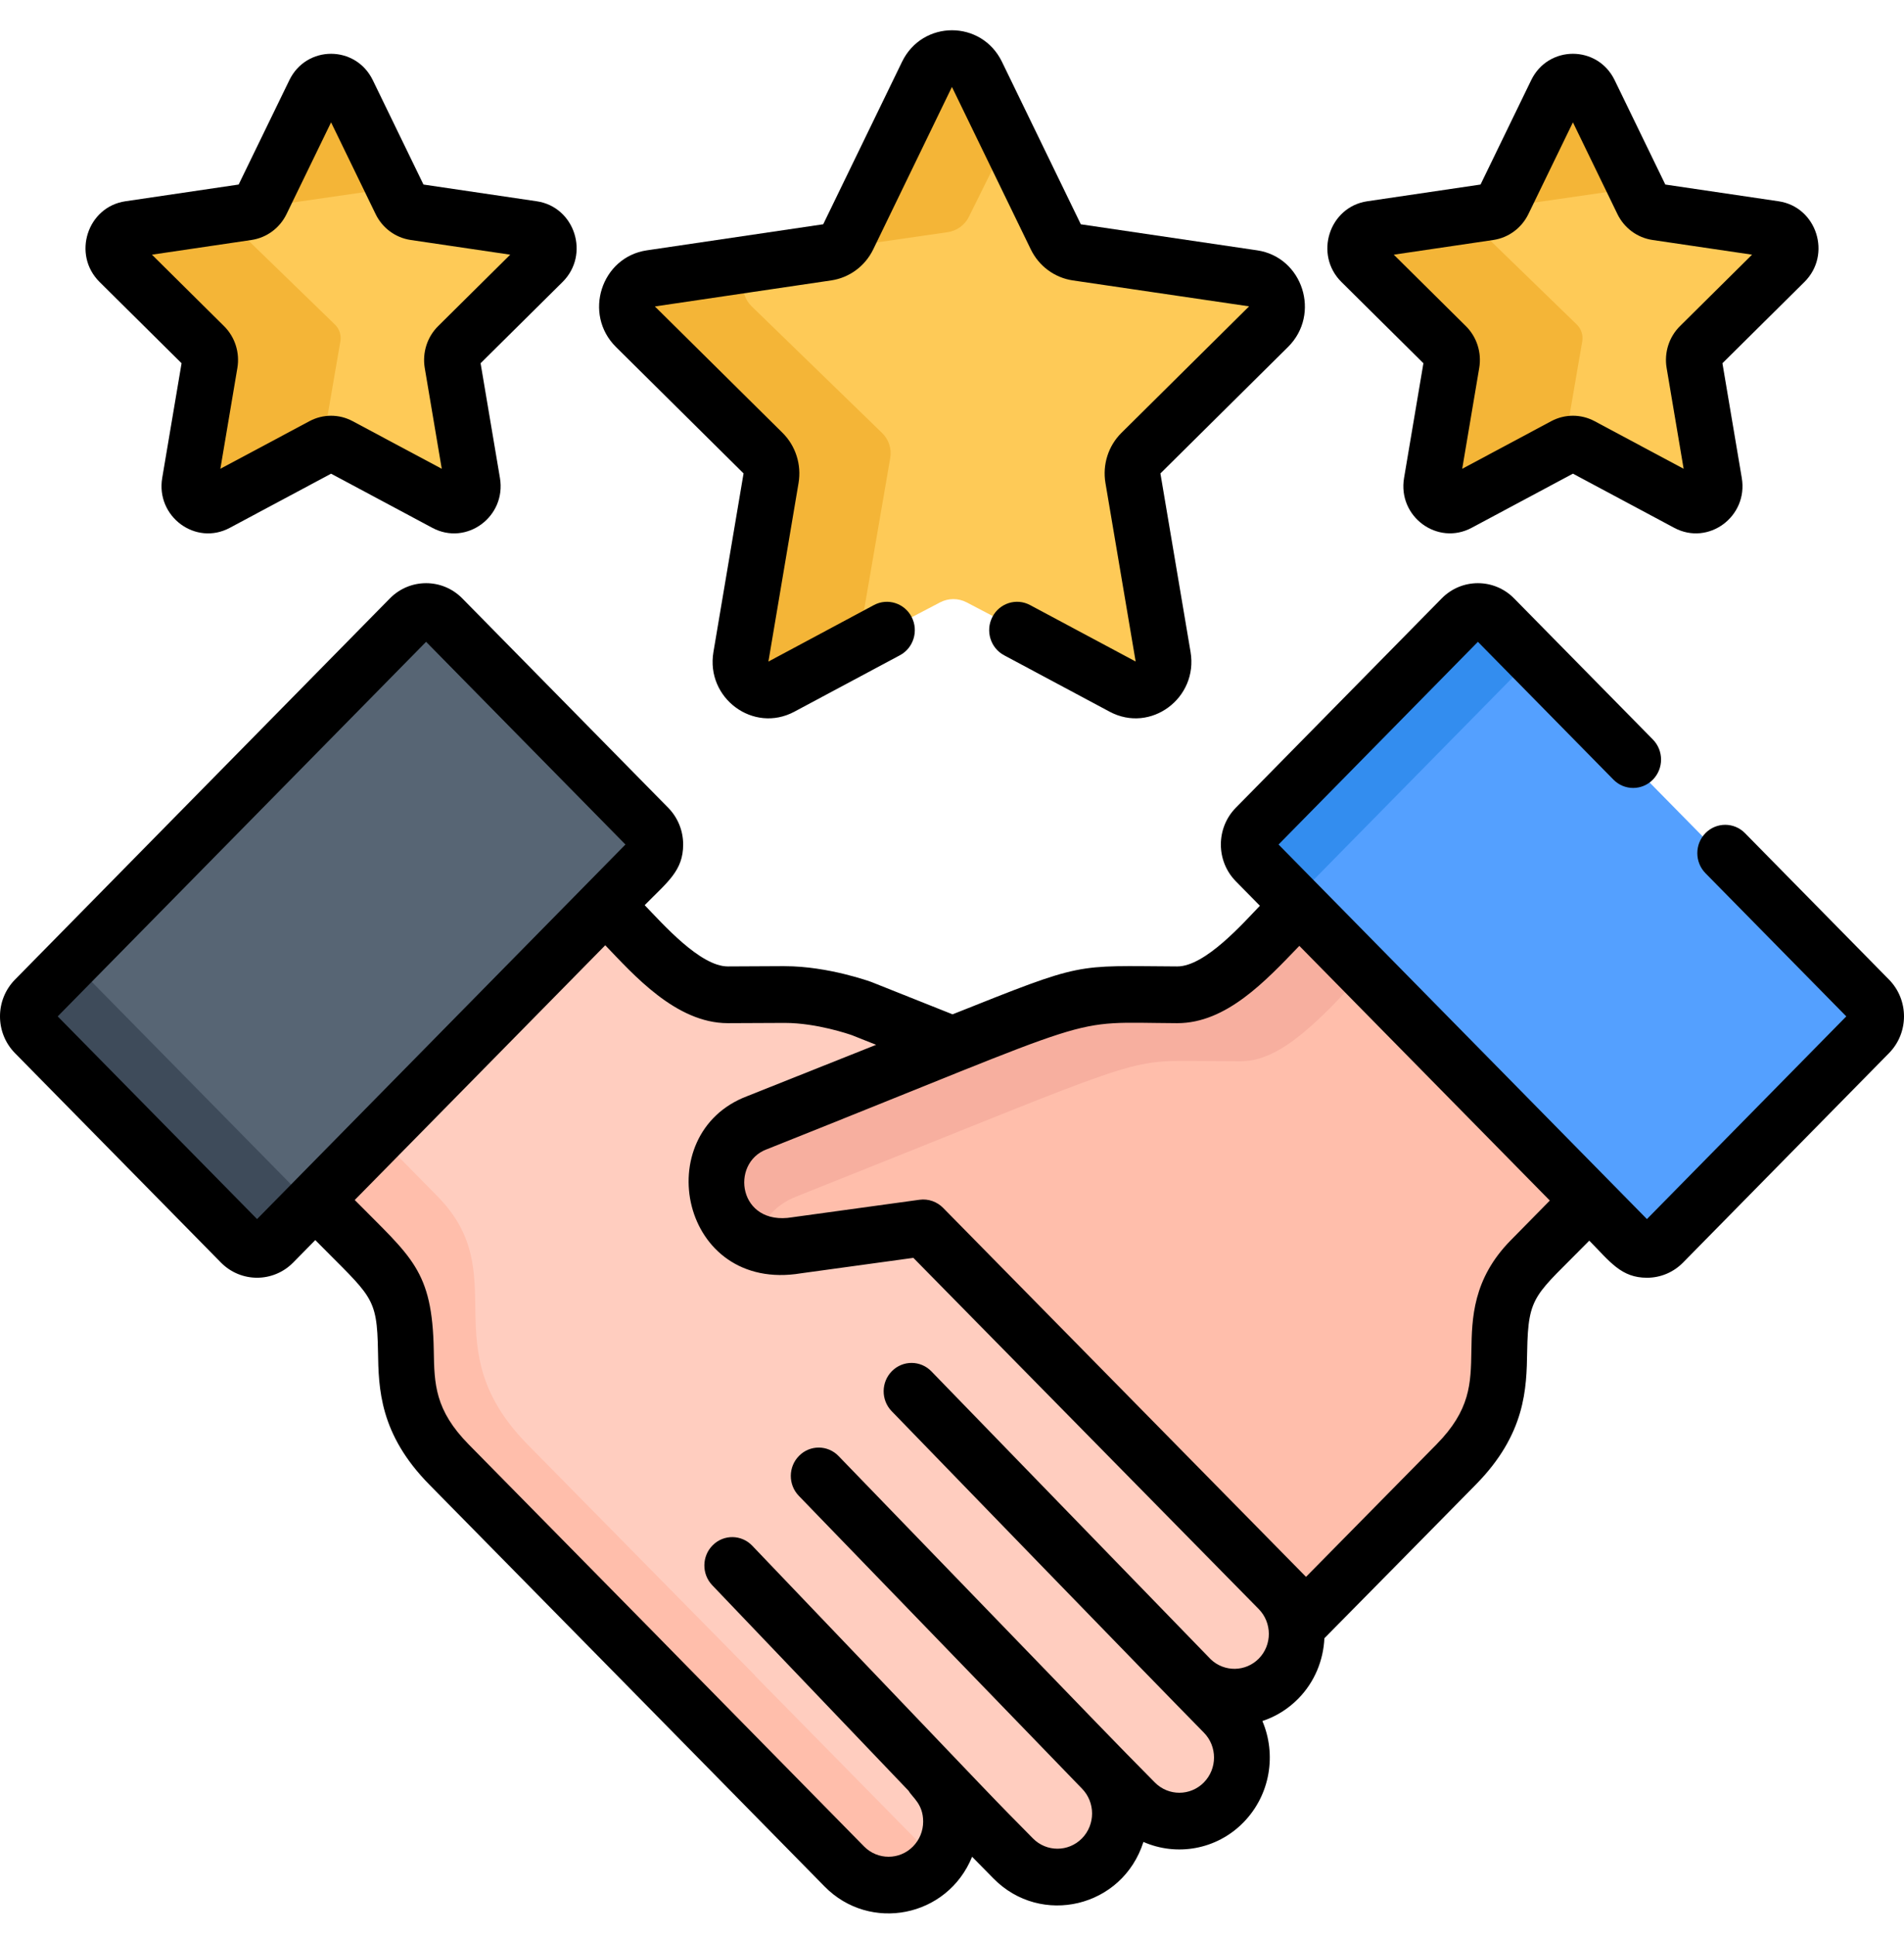 <?xml version="1.0" encoding="UTF-8"?>
<svg xmlns="http://www.w3.org/2000/svg" width="61" height="62" viewBox="0 0 61 62" fill="none">
  <g clip-path="url(#clip0_0_1737)">
    <path d="M41.671 29.129L41.196 29.612V29.613C40.956 29.852 40.731 30.103 40.517 30.32L40.518 30.32C39.564 31.272 38.691 31.986 37.755 31.981C37.755 31.981 35.977 31.972 35.963 31.972H35.963C34.725 31.966 33.482 32.42 33.467 32.425L24.299 36.076C22.112 36.896 22.77 40.477 25.577 40.001L29.625 39.445L41.167 52.657L46.694 47.025C49.246 44.436 47.028 42.564 49.079 40.482C49.08 40.48 50.686 38.85 50.686 38.85L50.961 38.571C49.055 36.634 43.766 31.258 41.671 29.129Z" fill="#FFBEAB"></path>
    <path d="M25.535 38.311C35.502 34.342 36.018 33.968 37.852 33.977L37.853 33.976C37.867 33.977 39.744 33.986 39.744 33.986C40.734 33.991 41.656 33.237 42.663 32.232H42.662C42.888 32.003 43.126 31.737 43.379 31.485L43.684 31.174L41.672 29.129L41.196 29.613C40.956 29.852 40.73 30.104 40.517 30.32H40.518C39.565 31.272 38.692 31.986 37.755 31.982C37.755 31.982 35.977 31.973 35.964 31.973H35.963C34.725 31.967 33.483 32.42 33.467 32.425L24.299 36.077C22.533 36.739 22.623 39.201 24.203 39.874C24.334 39.207 24.768 38.598 25.535 38.311Z" fill="#F7AF9F"></path>
    <path d="M41.007 53.878C41.788 53.083 41.782 51.8 41.001 51.006L29.691 39.441C29.656 39.406 29.607 39.389 29.558 39.396L25.57 39.98C22.763 40.456 22.188 36.949 24.299 36.197L30.562 33.581L27.658 32.425C27.642 32.419 26.399 31.965 25.162 31.972C25.148 31.972 23.371 31.981 23.371 31.981C22.434 31.985 21.56 31.272 20.608 30.32V30.319C20.394 30.103 20.169 29.851 19.93 29.612V29.612L19.435 29.109C9.202 39.51 16.24 32.357 10.146 38.551C10.584 38.997 12.045 40.481 12.045 40.481C14.096 42.563 11.879 44.436 14.431 47.024L20.405 53.087L20.4 53.092L27.096 59.897C27.878 60.692 29.145 60.692 29.927 59.897C30.709 59.102 30.709 57.813 29.927 57.019L32.468 59.601C33.262 60.408 34.587 60.433 35.366 59.611C36.121 58.813 36.112 57.545 35.339 56.758L36.373 57.809C37.168 58.617 38.492 58.642 39.271 57.819C40.027 57.022 40.018 55.752 39.244 54.966L38.198 53.903L38.2 53.901C38.984 54.673 40.233 54.665 41.007 53.878Z" fill="#FFCDBF"></path>
    <path d="M24.181 53.658L24.186 53.653L16.912 46.27C13.805 43.118 16.505 40.837 14.008 38.303C14.007 38.301 12.651 36.925 12.198 36.465C11.526 37.147 11.888 36.78 10.146 38.551C10.584 38.996 12.045 40.48 12.045 40.48C14.096 42.563 11.879 44.435 14.431 47.024L20.405 53.087L20.4 53.092L27.096 59.896C27.878 60.691 29.145 60.691 29.927 59.897C29.994 59.829 30.053 59.756 30.108 59.682L24.181 53.658Z" fill="#FFBEAB"></path>
    <path d="M52.281 40.033C52.572 40.329 53.044 40.329 53.335 40.033L59.932 33.328C60.223 33.032 60.223 32.553 59.932 32.257C59.674 31.995 47.838 19.966 47.919 20.048C47.629 19.752 47.157 19.752 46.866 20.048L40.269 26.753C39.978 27.049 39.978 27.528 40.269 27.824C40.666 28.227 52.65 40.408 52.281 40.033Z" fill="#54A0FF"></path>
    <path d="M41.812 28.455L48.541 21.616C48.737 21.417 49.013 21.35 49.264 21.415L47.919 20.048C47.629 19.752 47.157 19.752 46.866 20.048L40.269 26.753C39.978 27.049 39.978 27.528 40.269 27.824L41.614 29.191C41.55 28.936 41.616 28.654 41.812 28.455Z" fill="#338DEF"></path>
    <path d="M8.807 40.033C8.516 40.329 8.044 40.329 7.753 40.033L1.156 33.328C0.865 33.032 0.865 32.553 1.156 32.257C1.414 31.995 13.249 19.966 13.168 20.048C13.459 19.752 13.931 19.752 14.222 20.048L20.819 26.753C21.11 27.049 21.11 27.528 20.819 27.824C20.422 28.227 8.438 40.408 8.807 40.033Z" fill="#576574"></path>
    <path d="M9.839 38.455L2.709 31.208C2.615 31.112 2.55 30.999 2.512 30.879L1.156 32.257C0.865 32.553 0.865 33.032 1.156 33.328L7.753 40.033C8.044 40.328 8.516 40.328 8.807 40.033L10.162 38.655C10.044 38.616 9.933 38.55 9.839 38.455Z" fill="#3E4B5A"></path>
    <path d="M57.371 8.383C57.733 8.032 57.533 7.42 57.033 7.347L53.17 6.789C52.972 6.76 52.8 6.635 52.712 6.456L50.984 2.971C50.76 2.52 50.114 2.52 49.89 2.971L48.163 6.456C48.074 6.636 47.903 6.76 47.704 6.789L43.841 7.347C43.341 7.42 43.141 8.032 43.503 8.383L46.298 11.095C46.442 11.235 46.508 11.436 46.474 11.633L45.814 15.463C45.728 15.959 46.251 16.337 46.699 16.103L50.154 14.294C50.331 14.202 50.543 14.202 50.721 14.294L54.176 16.103C54.623 16.337 55.146 15.959 55.061 15.463L54.401 11.633C54.367 11.436 54.433 11.235 54.576 11.095L57.371 8.383Z" fill="#FECA57"></path>
    <path d="M50.692 10.93C50.726 10.734 50.66 10.533 50.517 10.393L47.722 7.681C47.444 7.412 47.498 6.991 47.762 6.775C47.743 6.78 47.724 6.784 47.704 6.787L43.841 7.346C43.341 7.419 43.141 8.03 43.503 8.382L46.298 11.095C46.442 11.234 46.508 11.435 46.474 11.632L45.814 15.462C45.728 15.958 46.251 16.336 46.698 16.102L50.109 14.317L50.692 10.93Z" fill="#F4B537"></path>
    <path d="M48.059 6.646L51.922 6.087C52.114 6.059 52.281 5.941 52.372 5.771L50.984 2.971C50.76 2.52 50.114 2.52 49.89 2.971L48.163 6.456C48.123 6.536 48.066 6.605 47.998 6.659C48.018 6.654 48.038 6.649 48.059 6.646Z" fill="#F4B537"></path>
    <path d="M17.585 8.382C17.947 8.031 17.747 7.419 17.247 7.347L13.384 6.788C13.186 6.759 13.014 6.635 12.925 6.456L11.197 2.971C10.974 2.52 10.328 2.52 10.104 2.971L8.377 6.456C8.288 6.635 8.116 6.759 7.917 6.788L4.055 7.347C3.554 7.419 3.355 8.031 3.717 8.383L6.512 11.095C6.656 11.235 6.721 11.435 6.687 11.632L6.027 15.463C5.942 15.959 6.465 16.337 6.912 16.103L10.367 14.294C10.545 14.201 10.757 14.201 10.934 14.294L14.389 16.103C14.837 16.337 15.36 15.959 15.274 15.463L14.614 11.632C14.58 11.435 14.646 11.235 14.79 11.095L17.585 8.382Z" fill="#FECA57"></path>
    <path d="M10.905 10.93C10.94 10.734 10.874 10.533 10.73 10.393L7.935 7.681C7.658 7.412 7.711 6.991 7.975 6.775C7.956 6.78 7.937 6.784 7.917 6.787L4.054 7.346C3.555 7.419 3.354 8.03 3.717 8.382L6.512 11.095C6.656 11.234 6.721 11.435 6.687 11.632L6.027 15.462C5.942 15.958 6.465 16.336 6.912 16.102L10.322 14.317L10.905 10.93Z" fill="#F4B537"></path>
    <path d="M8.273 6.646L12.136 6.087C12.328 6.059 12.494 5.941 12.586 5.771L11.197 2.971C10.974 2.52 10.328 2.52 10.104 2.971L8.377 6.456C8.337 6.536 8.279 6.605 8.211 6.659C8.232 6.654 8.252 6.649 8.273 6.646Z" fill="#F4B537"></path>
    <path d="M40.897 10.464C41.438 9.939 41.14 9.026 40.393 8.917L34.625 8.083C34.329 8.04 34.073 7.855 33.94 7.587L31.36 2.384C31.027 1.711 30.062 1.711 29.728 2.384L27.148 7.587C27.016 7.855 26.759 8.04 26.463 8.083L20.695 8.917C19.949 9.026 19.651 9.939 20.191 10.464L24.365 14.514C24.579 14.722 24.677 15.022 24.626 15.316L23.641 21.035C23.513 21.776 24.294 22.34 24.962 21.991L30.12 19.29C30.385 19.152 30.702 19.152 30.968 19.29L36.126 21.991C36.794 22.34 37.575 21.776 37.447 21.035L36.462 15.316C36.411 15.022 36.509 14.722 36.724 14.514L40.897 10.464Z" fill="#FECA57"></path>
    <path d="M30.358 7.436C30.654 7.393 30.911 7.208 31.043 6.94L32.331 4.342L31.36 2.384C31.026 1.711 30.061 1.711 29.728 2.384L27.148 7.587C27.074 7.737 26.96 7.859 26.823 7.947L30.358 7.436Z" fill="#F4B537"></path>
    <path d="M27.536 20.387L28.521 14.668C28.572 14.373 28.474 14.073 28.259 13.865L24.086 9.815C23.646 9.389 23.762 8.705 24.222 8.406L20.695 8.917C19.949 9.024 19.651 9.938 20.191 10.463L24.364 14.512C24.579 14.721 24.677 15.021 24.626 15.315L23.641 21.034C23.513 21.774 24.294 22.339 24.962 21.99L27.528 20.646C27.519 20.563 27.52 20.476 27.536 20.387Z" fill="#F4B537"></path>
    <path d="M56.983 6.446L53.353 5.91L51.73 2.567C51.183 1.441 49.603 1.441 49.056 2.567L47.433 5.91L43.803 6.446C42.581 6.627 42.093 8.155 42.977 9.031L45.603 11.633L44.983 15.307C44.774 16.549 46.058 17.486 47.147 16.904L50.393 15.169L53.639 16.904C54.732 17.489 56.012 16.544 55.803 15.307L55.183 11.633L57.809 9.031C58.694 8.155 58.205 6.627 56.983 6.446ZM53.824 10.443C53.472 10.791 53.312 11.293 53.395 11.784L53.94 15.013L51.087 13.488C50.653 13.256 50.134 13.256 49.699 13.488L46.846 15.013L47.391 11.784C47.474 11.293 47.314 10.791 46.962 10.443L44.654 8.156L47.844 7.685C48.329 7.613 48.749 7.303 48.966 6.856L50.393 3.918L51.819 6.856C52.036 7.303 52.456 7.613 52.942 7.685L56.132 8.156L53.824 10.443Z" fill="black"></path>
    <path d="M18.023 9.031C18.907 8.154 18.419 6.627 17.197 6.446L13.567 5.91L11.944 2.568C11.396 1.44 9.816 1.442 9.27 2.568L7.646 5.91L4.017 6.446C2.795 6.627 2.306 8.155 3.191 9.031L5.817 11.633L5.197 15.307C4.989 16.544 6.267 17.489 7.36 16.905L10.607 15.17L13.853 16.905C14.946 17.489 16.226 16.545 16.017 15.307L15.397 11.633L18.023 9.031ZM14.038 10.443C13.686 10.791 13.526 11.293 13.608 11.784L14.153 15.013L11.3 13.489C10.866 13.256 10.348 13.256 9.913 13.489L7.06 15.013L7.605 11.784C7.688 11.292 7.528 10.791 7.176 10.443L4.868 8.156L8.058 7.685C8.544 7.613 8.963 7.303 9.18 6.856L10.607 3.918L12.034 6.856C12.251 7.303 12.67 7.613 13.156 7.685L16.346 8.156L14.038 10.443Z" fill="black"></path>
    <path d="M40.276 8.017L34.627 7.183L32.101 1.98C31.447 0.632 29.553 0.632 28.899 1.98L26.374 7.182L20.724 8.017C19.26 8.233 18.675 10.063 19.734 11.112L23.822 15.161L22.857 20.88C22.607 22.361 24.138 23.492 25.448 22.793L28.831 20.985C29.268 20.752 29.436 20.202 29.206 19.758C28.976 19.314 28.436 19.144 27.999 19.377L24.618 21.187L25.584 15.468C25.683 14.879 25.491 14.278 25.07 13.861L20.981 9.814L26.631 8.98C27.212 8.894 27.715 8.523 27.975 7.988L30.498 2.784L33.025 7.987C33.285 8.523 33.788 8.894 34.369 8.98L40.018 9.811L35.93 13.861C35.508 14.278 35.317 14.879 35.416 15.467L36.384 21.185L33.001 19.377C32.563 19.143 32.023 19.314 31.794 19.758C31.564 20.202 31.732 20.752 32.169 20.985L35.552 22.793C36.864 23.493 38.392 22.358 38.143 20.88L37.177 15.162L41.265 11.112C42.325 10.062 41.739 8.233 40.276 8.017Z" fill="black"></path>
    <path d="M55.904 26.68C55.554 26.326 54.989 26.326 54.64 26.68C54.291 27.035 54.291 27.61 54.64 27.965L59.151 32.55L52.764 39.041C52.355 38.626 41.148 27.235 40.962 27.046L47.349 20.554L51.691 24.968C52.04 25.323 52.606 25.323 52.955 24.968C53.304 24.613 53.304 24.038 52.955 23.683L48.507 19.163C47.868 18.514 46.829 18.514 46.19 19.163L39.593 25.868C38.954 26.517 38.954 27.574 39.593 28.223L40.364 29.007C39.839 29.552 38.613 30.95 37.719 30.95C37.717 30.95 37.716 30.95 37.715 30.95C34.37 30.934 34.792 30.782 30.518 32.484L27.939 31.457C27.933 31.454 27.927 31.452 27.921 31.45C27.907 31.445 26.54 30.942 25.142 30.942C25.139 30.942 25.136 30.942 25.134 30.942C25.126 30.942 25.118 30.941 25.109 30.941C25.054 30.942 23.322 30.95 23.322 30.95C23.32 30.95 23.319 30.95 23.318 30.95C22.433 30.95 21.239 29.593 20.654 28.988C21.39 28.24 21.887 27.887 21.887 27.045C21.887 26.601 21.716 26.183 21.407 25.868L14.81 19.163C14.171 18.514 13.132 18.514 12.492 19.163L0.48 31.372C-0.16 32.023 -0.16 33.077 0.48 33.727L7.077 40.432C7.716 41.082 8.755 41.082 9.394 40.432L10.101 39.714C11.911 41.552 12.08 41.492 12.11 43.285C12.13 44.459 12.154 45.921 13.755 47.545C18.247 52.104 21.818 55.739 26.42 60.417C27.867 61.888 30.351 61.409 31.144 59.463L31.829 60.159C33.348 61.703 35.963 61.092 36.633 58.988C37.691 59.452 38.969 59.245 39.832 58.368C40.71 57.475 40.895 56.174 40.444 55.116C40.866 54.977 41.261 54.738 41.595 54.398H41.595C42.122 53.862 42.398 53.168 42.431 52.464C42.484 52.416 47.231 47.596 47.281 47.545C48.883 45.92 48.907 44.459 48.927 43.285C48.958 41.446 49.179 41.506 50.917 39.732C51.591 40.417 51.943 40.92 52.764 40.92C53.202 40.92 53.613 40.747 53.923 40.432L60.519 33.727C61.16 33.077 61.16 32.023 60.52 31.372L55.904 26.68ZM8.236 39.041L1.849 32.55L13.651 20.554L20.038 27.046C19.744 27.344 8.796 38.471 8.236 39.041ZM40.331 53.115C39.908 53.545 39.227 53.553 38.793 53.143L29.84 43.918C29.493 43.561 28.928 43.557 28.576 43.91C28.225 44.262 28.221 44.837 28.568 45.194C30.316 46.995 36.806 53.696 38.569 55.487C39.004 55.929 39.002 56.643 38.569 57.083C38.136 57.523 37.431 57.523 36.998 57.083C35.137 55.192 37.25 57.364 26.866 46.63C26.52 46.272 25.954 46.268 25.603 46.62C25.251 46.971 25.246 47.546 25.592 47.904C25.595 47.907 34.663 57.279 34.663 57.279C35.096 57.719 35.096 58.435 34.663 58.875C34.23 59.315 33.526 59.315 33.093 58.875C31.523 57.279 33.058 58.875 24.1 49.501C23.756 49.142 23.191 49.133 22.837 49.483C22.483 49.832 22.475 50.407 22.819 50.767L29.11 57.351C29.233 57.567 29.576 57.773 29.576 58.336C29.576 58.637 29.46 58.92 29.251 59.133C28.819 59.573 28.116 59.572 27.683 59.133C16.541 47.807 25.063 56.455 15.018 46.26C13.929 45.155 13.915 44.316 13.897 43.254C13.853 40.665 13.181 40.273 11.365 38.43L19.391 30.272C20.283 31.198 21.651 32.767 23.317 32.767H23.331C24.685 32.761 25.017 32.759 25.102 32.759H25.118H25.143C26.16 32.759 27.213 33.123 27.3 33.154L28.069 33.46L23.937 35.105C20.765 36.305 21.799 41.419 25.666 40.777L29.262 40.283L40.325 51.528C40.757 51.966 40.76 52.678 40.331 53.115ZM48.404 39.717H48.404C47.178 40.96 47.157 42.232 47.14 43.254C47.123 44.316 47.108 45.155 46.019 46.26L41.842 50.499C41.802 50.459 30.459 38.931 30.213 38.68C30.026 38.49 29.747 38.383 29.461 38.422L25.413 38.979C25.404 38.98 25.395 38.981 25.386 38.983C23.659 39.275 23.378 37.251 24.564 36.806C24.57 36.804 24.576 36.801 24.581 36.8C35.654 32.39 34.032 32.749 37.706 32.767H37.719C39.29 32.767 40.545 31.418 41.628 30.291L49.653 38.448C49.585 38.518 48.472 39.648 48.404 39.717Z" fill="black"></path>
  </g>
  <defs>
    <clipPath id="clip0_0_1737">
      <rect width="61" height="62" fill="white"></rect>
    </clipPath>
  </defs>
</svg>
